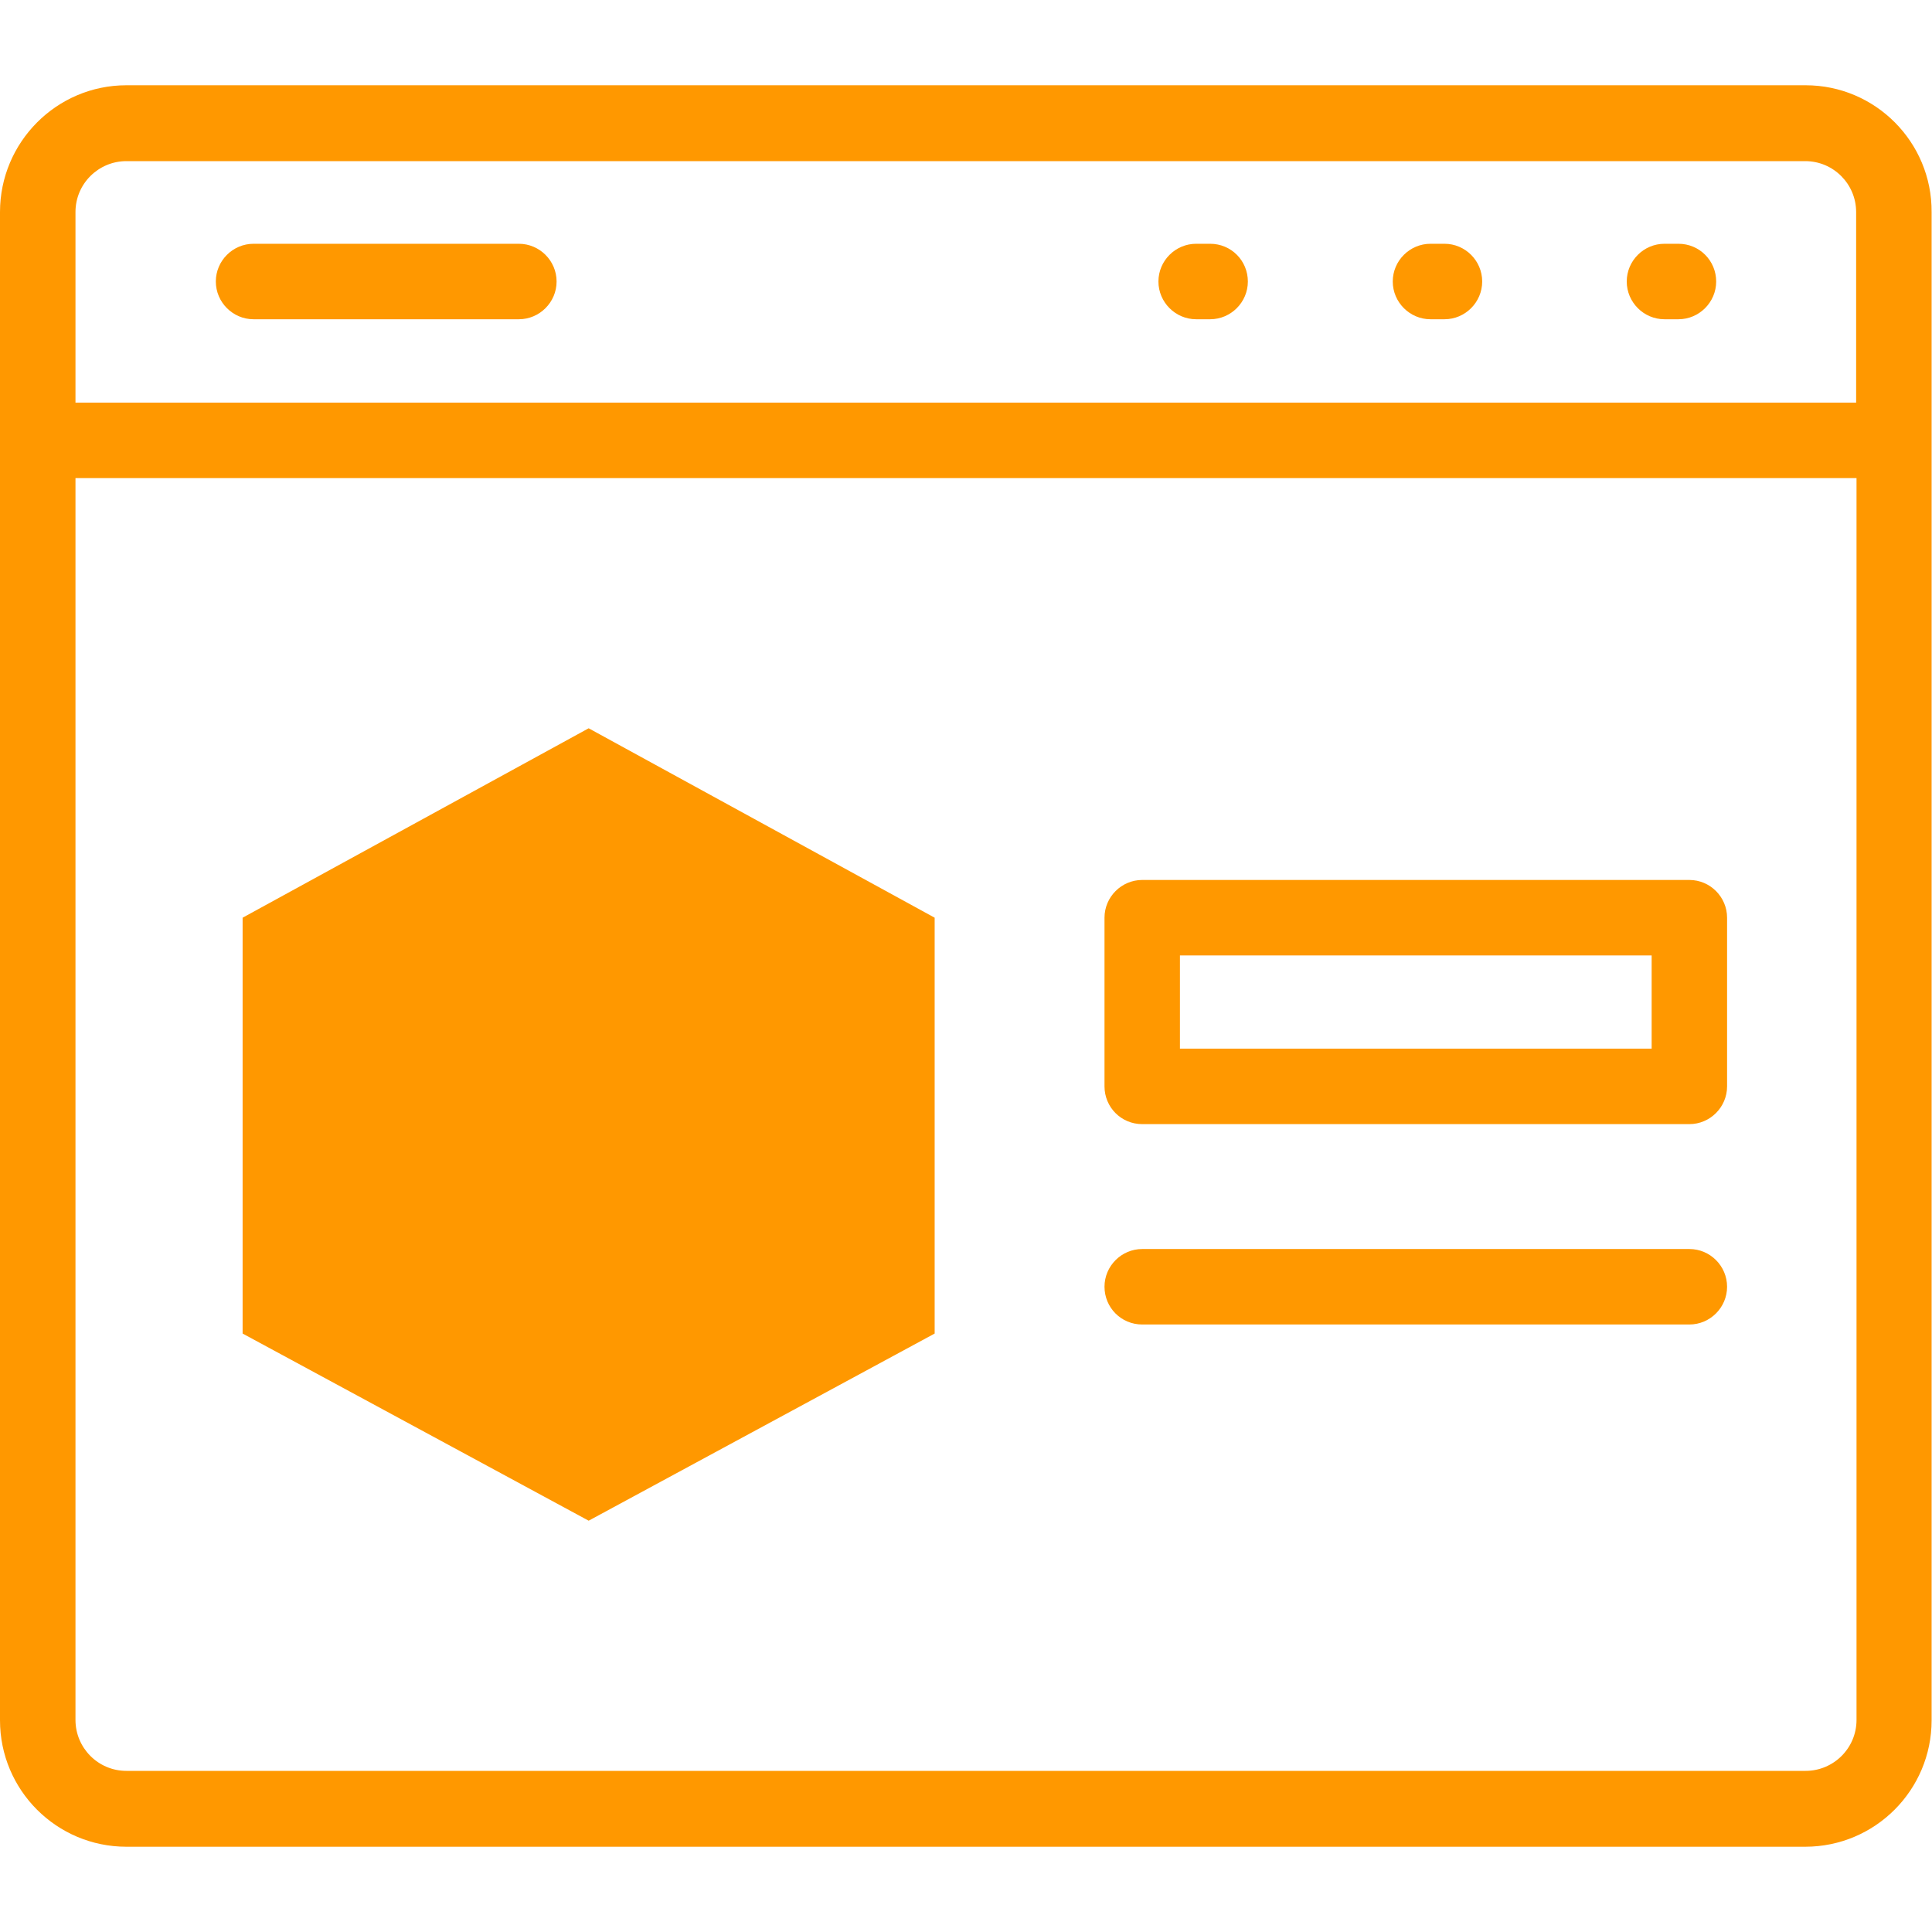 <svg width="45" height="45" viewBox="0 0 45 45" fill="none" xmlns="http://www.w3.org/2000/svg">
<path d="M21.77 21.375L13.711 16.963L5.651 21.375L5.669 21.384L5.651 21.375V31.061L13.711 35.42L21.77 31.061V21.375L21.735 21.393L21.77 21.375Z" fill="#ff9800"/>
<path d="M42.056 1.986H2.944C1.318 1.986 0 3.313 0 4.939V40.069C0 41.695 1.318 43.014 2.944 43.014H42.047C43.673 43.014 44.991 41.695 44.991 40.069V4.939C45 3.313 43.682 1.986 42.056 1.986V1.986ZM1.758 4.939C1.758 4.28 2.294 3.753 2.944 3.753H42.047C42.706 3.753 43.233 4.289 43.233 4.939V9.378H1.758V4.939ZM43.242 40.06C43.242 40.72 42.706 41.247 42.056 41.247H2.944C2.285 41.247 1.758 40.711 1.758 40.06V11.136H43.242V40.06Z" fill="#ff9800"/>
<path d="M39.094 5.678H38.769C38.285 5.678 37.89 6.073 37.89 6.557C37.89 7.04 38.285 7.436 38.769 7.436H39.094C39.577 7.436 39.973 7.04 39.973 6.557C39.973 6.073 39.586 5.678 39.094 5.678Z" fill="#ff9800"/>
<path d="M33.645 5.678H33.319C32.836 5.678 32.44 6.073 32.44 6.557C32.44 7.04 32.836 7.436 33.319 7.436H33.645C34.128 7.436 34.523 7.04 34.523 6.557C34.523 6.073 34.128 5.678 33.645 5.678Z" fill="#ff9800"/>
<path d="M28.186 5.678H27.861C27.378 5.678 26.982 6.073 26.982 6.557C26.982 7.04 27.378 7.436 27.861 7.436H28.186C28.67 7.436 29.065 7.04 29.065 6.557C29.065 6.073 28.679 5.678 28.186 5.678Z" fill="#ff9800"/>
<path d="M12.085 5.678H5.906C5.423 5.678 5.027 6.073 5.027 6.557C5.027 7.04 5.423 7.436 5.906 7.436H12.085C12.568 7.436 12.964 7.04 12.964 6.557C12.964 6.073 12.568 5.678 12.085 5.678Z" fill="#ff9800"/>
<path d="M26.605 26.183H39.349C39.832 26.183 40.227 25.787 40.227 25.304V21.375C40.227 20.892 39.832 20.496 39.349 20.496H26.605C26.121 20.496 25.726 20.892 25.726 21.375V25.304C25.726 25.787 26.112 26.183 26.605 26.183ZM27.483 22.254H38.47V24.425H27.483V22.254Z" fill="#ff9800"/>
<path d="M26.605 30.85H39.349C39.832 30.85 40.227 30.454 40.227 29.971C40.227 29.487 39.832 29.092 39.349 29.092H26.605C26.121 29.092 25.726 29.487 25.726 29.971C25.726 30.454 26.112 30.85 26.605 30.85Z" fill="#ff9800"/>
</svg>
